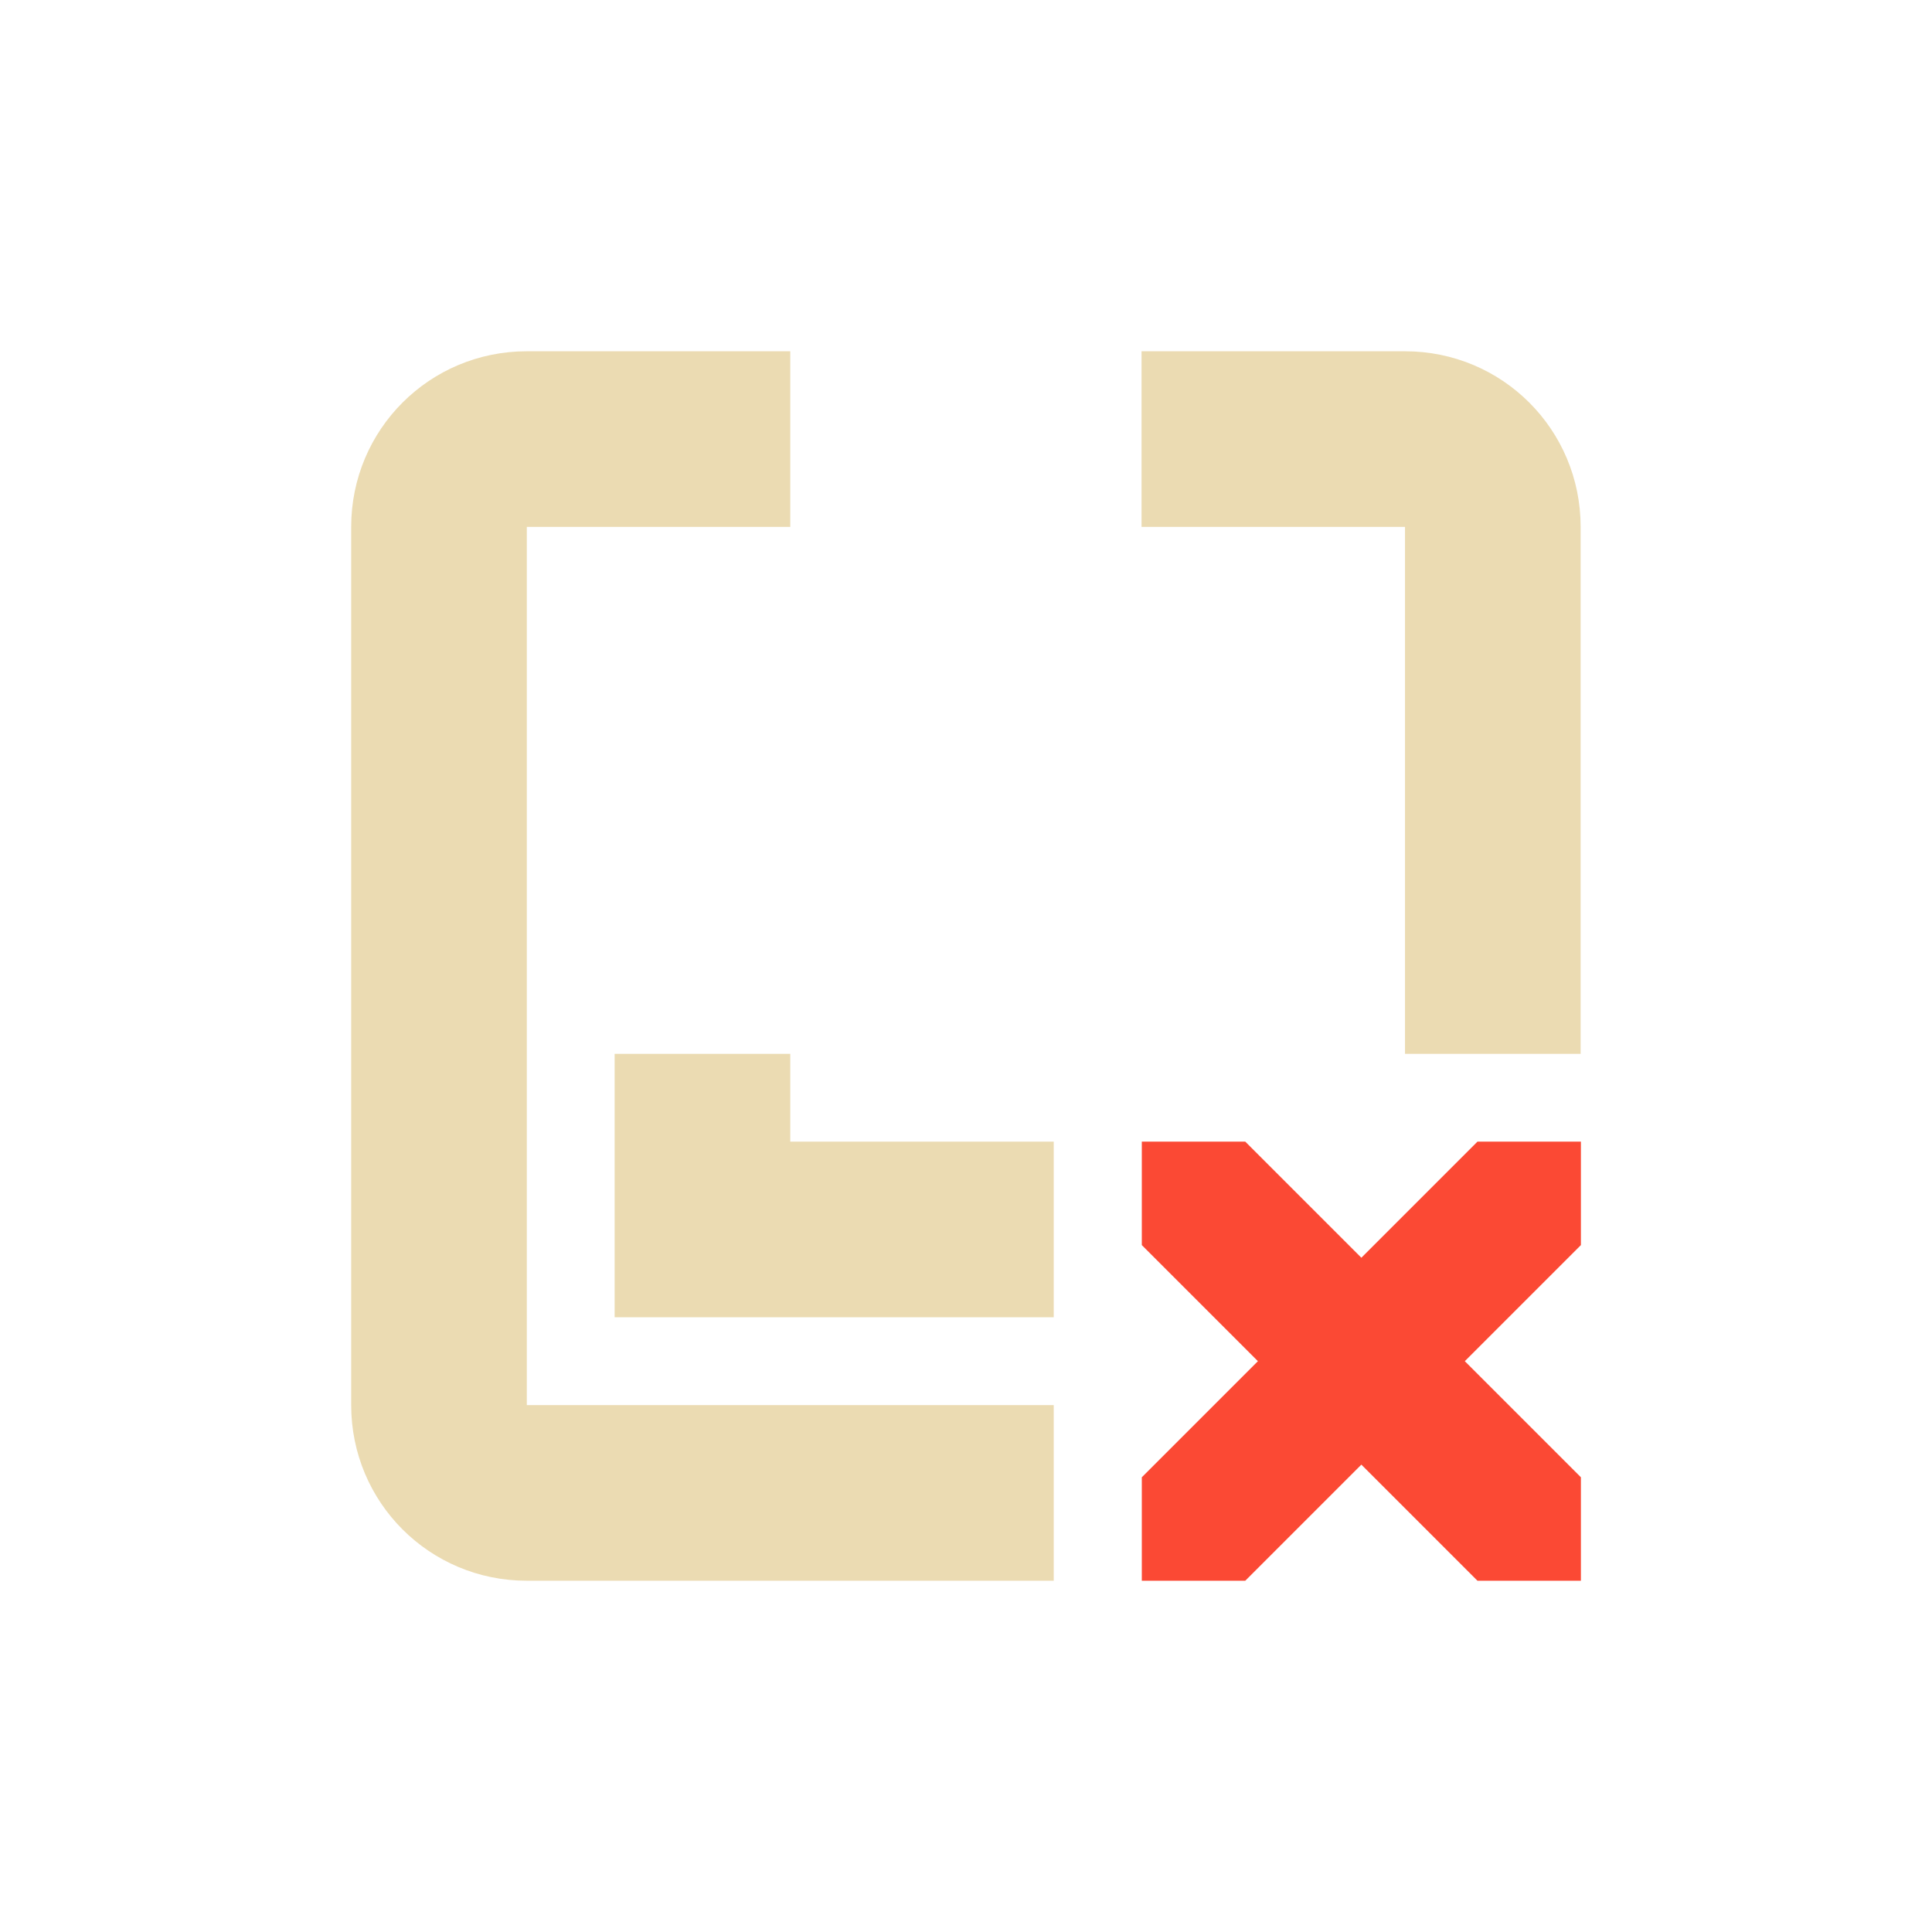 <svg width="22" height="22" version="1.1" viewBox="0 0 22 22" xmlns="http://www.w3.org/2000/svg">
  <defs>
    <style id="current-color-scheme" type="text/css">.ColorScheme-Text { color:#ebdbb2; } .ColorScheme-Highlight { color:#458588; } .ColorScheme-NegativeText { color:#fb4934; }</style>
  </defs>
  <path class="ColorScheme-Text" d="m5.999 4c-1.108 0-2 0.892-2 2v10c0 1.108 0.892 2 2 2h6v-2h-6v-10h3v-2zm7 0v2h3v6h2v-6c0-1.108-0.892-2-2-2zm-6 8v3h5v-2h-3v-1z" fill="currentColor"/>
  <path class="ColorScheme-NegativeText" d="m14.18 13h-1.178v1.178l1.322 1.322-1.322 1.322v1.178h1.178l1.322-1.322 1.322 1.322h1.178v-1.178l-1.322-1.322 1.322-1.322v-1.178h-1.178l-1.322 1.322z" fill="currentColor"/>
</svg>
